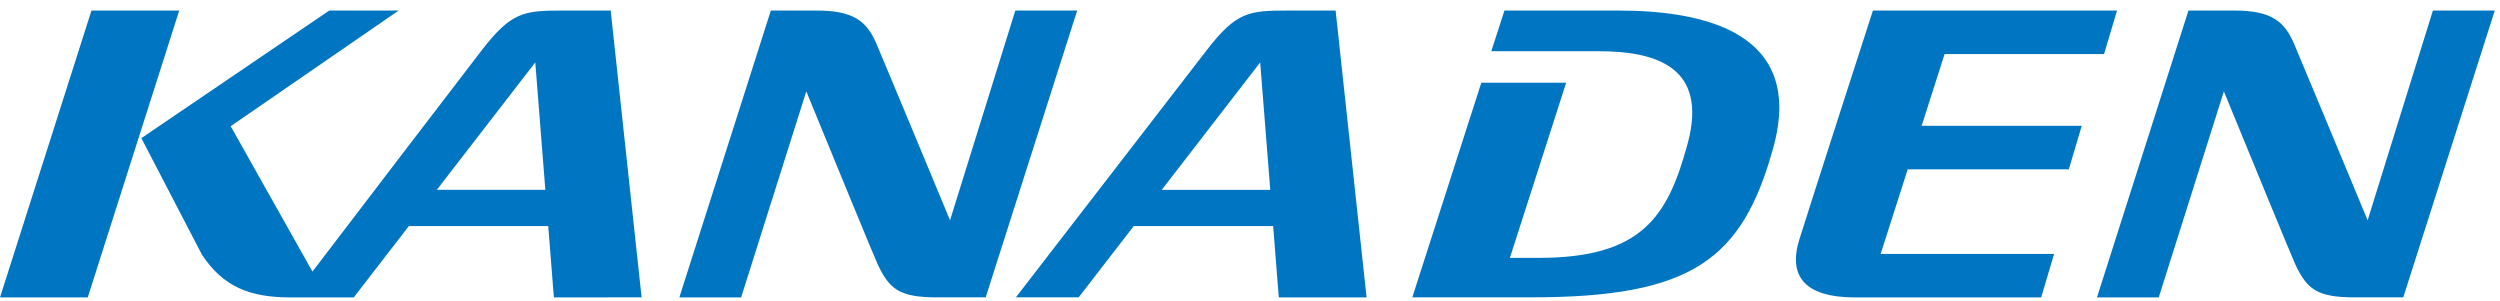 <svg width="183" height="22" viewBox="0 0 183 22" fill="none" xmlns="http://www.w3.org/2000/svg">
<path d="M135.634 21.77C132.256 21.733 130.833 20.322 131.717 17.513C132.608 14.667 137.097 0.773 137.097 0.773H154.966L154.017 3.957H142.344L140.664 9.208H152.383L151.438 12.393H139.645L137.663 18.586H150.36L149.414 21.77H135.634ZM0 21.77L6.696 0.773H13.119L6.423 21.769L0 21.77ZM93.608 21.77L93.195 16.548H82.989L78.961 21.763H74.365C74.365 21.763 86.662 5.829 88.357 3.641C90.486 0.89 91.409 0.773 94.207 0.773H97.767L100.033 21.769L93.608 21.77ZM85.04 13.896H92.984L92.245 4.569L85.04 13.896ZM40.544 21.769L40.131 16.548H29.929L25.896 21.769H21.244C18.282 21.769 16.343 20.994 14.786 18.649L10.348 10.113L24.102 0.773H29.181L16.886 9.239L22.872 19.88C26.143 15.593 33.959 5.363 35.293 3.641C37.424 0.89 38.349 0.773 41.144 0.773H44.702L46.965 21.766L40.544 21.769ZM31.975 13.895H39.919L39.182 4.568L31.975 13.895ZM172.337 21.767C169.598 21.767 168.868 21.149 168.029 19.381C167.787 18.87 164.338 10.467 162.788 6.688L158.02 21.768H153.499L160.195 0.773H163.596C166.335 0.773 167.233 1.633 167.906 3.159C168.123 3.648 171.5 11.769 173.311 16.125L178.088 0.773H182.616L175.92 21.764L172.337 21.767ZM103.381 21.767L108.433 6.055H114.642L110.523 18.877H112.613C120.195 18.877 122.081 15.861 123.527 10.546C125.071 4.877 121.188 3.749 117.012 3.749H109.164L110.126 0.773H118.465C124.851 0.773 132.107 2.431 129.808 10.796C127.551 18.995 123.873 21.764 112.107 21.764L103.381 21.767ZM68.569 21.767C65.83 21.767 65.101 21.149 64.262 19.381C64.018 18.87 60.569 10.467 59.02 6.688L54.251 21.768H49.729L56.426 0.773H59.827C62.566 0.773 63.463 1.633 64.138 3.159C64.355 3.648 67.733 11.769 69.543 16.125L74.322 0.773H78.849L72.153 21.764L68.569 21.767Z" fill="#0075C1"/>
</svg>
